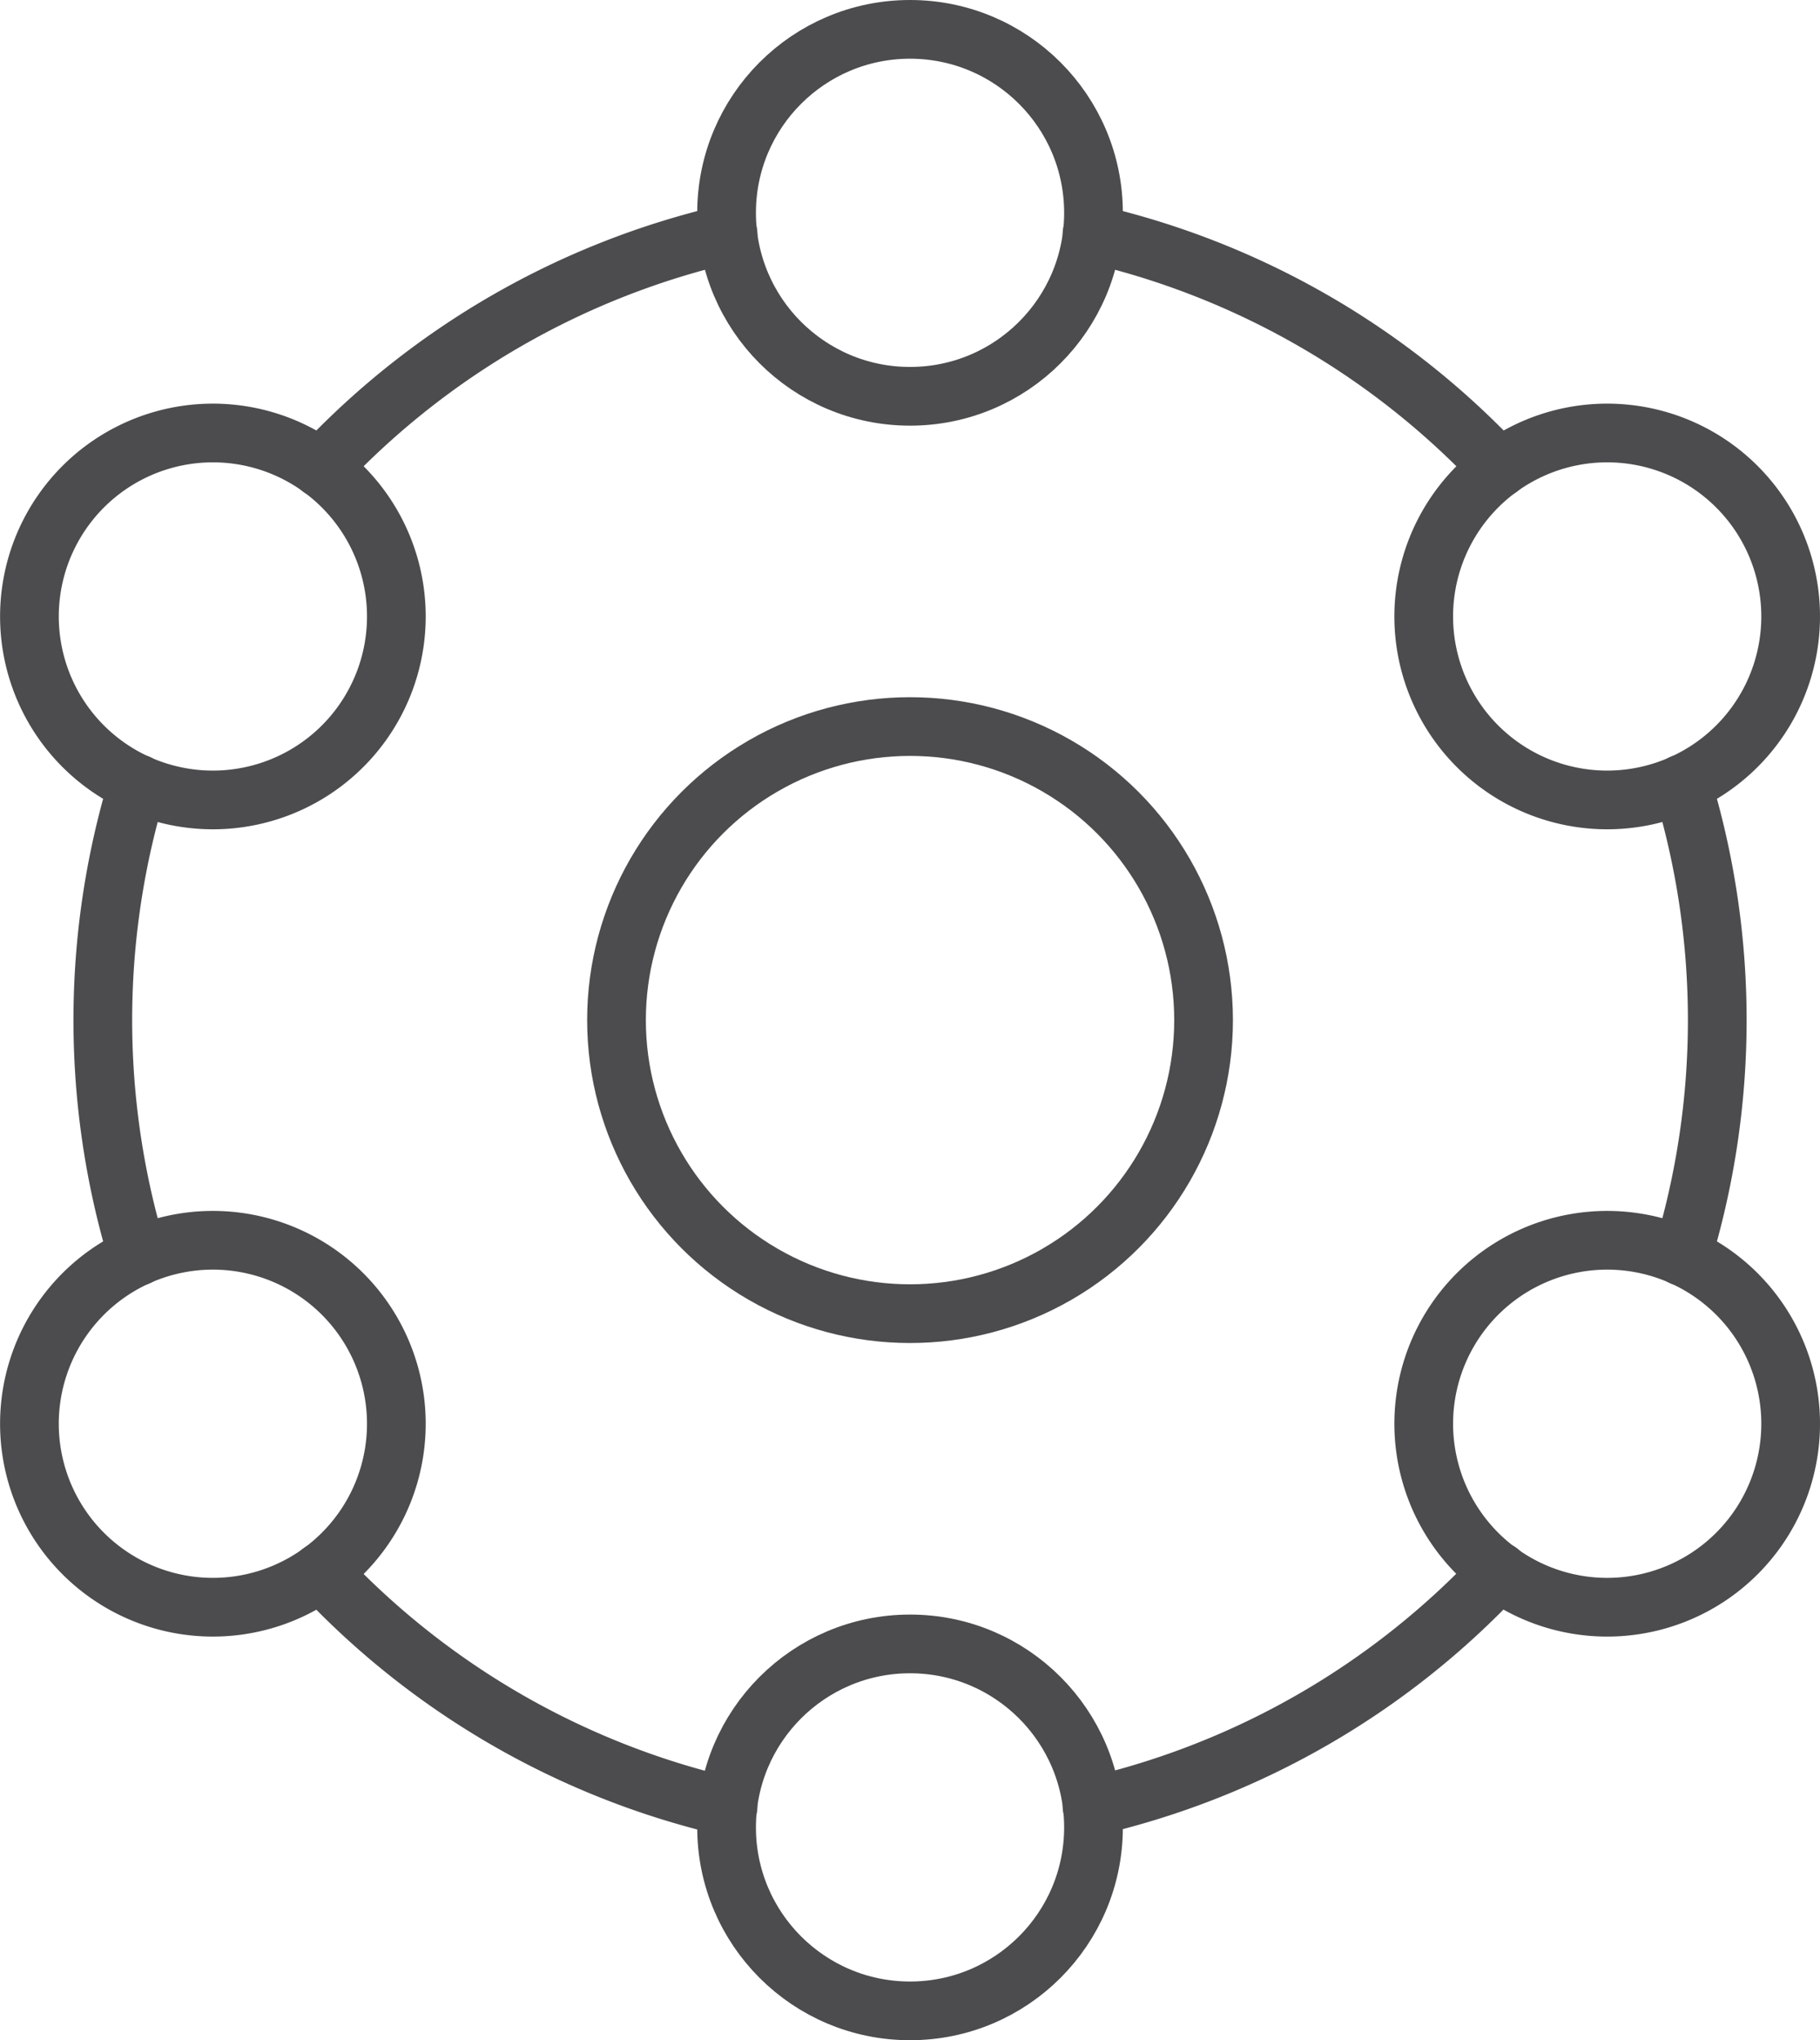 <svg xmlns="http://www.w3.org/2000/svg" viewBox="0 0 248.01 278"><defs><style>.cls-1{fill:none;stroke:#4c4c4e;stroke-linecap:round;stroke-linejoin:round;stroke-width:8px;}</style></defs><g id="Layer_2" data-name="Layer 2"><g id="Icons"><circle class="cls-1" cx="124.01" cy="139" r="40"></circle><circle class="cls-1" cx="124.01" cy="29" r="25"></circle><circle class="cls-1" cx="124.01" cy="249" r="25"></circle><path class="cls-1" d="M231.51,105.65a25,25,0,1,0-34.15-9.15A25,25,0,0,0,231.51,105.65Z"></path><path class="cls-1" d="M41.51,215.65A25,25,0,1,0,7.36,206.5,25,25,0,0,0,41.51,215.65Z"></path><path class="cls-1" d="M206.51,215.65a25,25,0,1,0-9.15-34.15A25,25,0,0,0,206.51,215.65Z"></path><path class="cls-1" d="M16.51,105.65A25,25,0,1,0,7.36,71.5,25,25,0,0,0,16.51,105.65Z"></path><path class="cls-1" d="M229.21,106.8a110.4,110.4,0,0,1,0,64.4"></path><path class="cls-1" d="M43.71,214.2a109.68,109.68,0,0,0,55.5,32"></path><path class="cls-1" d="M43.71,63.8a109.68,109.68,0,0,1,55.5-31.95"></path><path class="cls-1" d="M18.81,171.2a110.4,110.4,0,0,1,0-64.4"></path><path class="cls-1" d="M148.81,246.15a109.61,109.61,0,0,0,55.49-32"></path><path class="cls-1" d="M148.81,31.85A109.61,109.61,0,0,1,204.3,63.8"></path></g></g></svg>